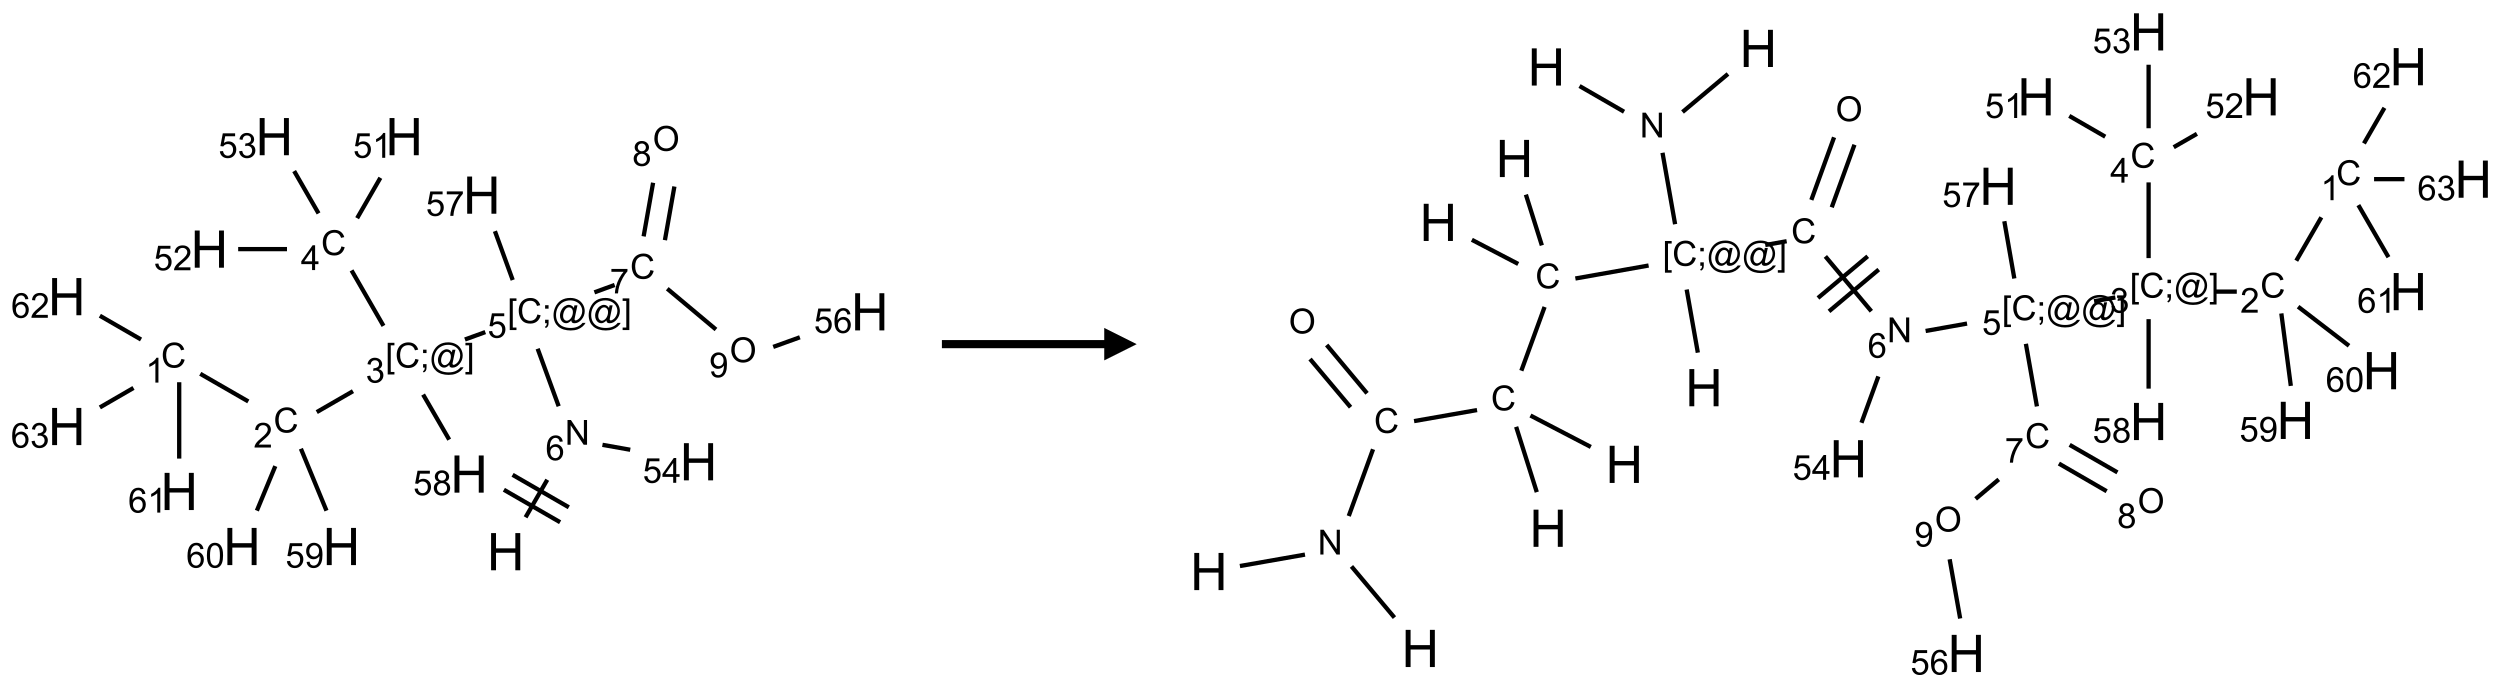 <?xml version="1.0" encoding="UTF-8"?>
<svg xmlns="http://www.w3.org/2000/svg" xmlns:xlink="http://www.w3.org/1999/xlink" width="770" height="212" viewBox="0 0 770 212">
<defs>
<g>
<g id="glyph-0-0">
<path d="M 2 0 L 2 -10 L 10 -10 L 10 0 Z M 2.25 -0.25 L 9.75 -0.25 L 9.75 -9.75 L 2.25 -9.75 Z M 2.25 -0.25 "/>
</g>
<g id="glyph-0-1">
<path d="M 1.281 0 L 1.281 -11.453 L 2.797 -11.453 L 2.797 -6.75 L 8.75 -6.75 L 8.75 -11.453 L 10.266 -11.453 L 10.266 0 L 8.75 0 L 8.75 -5.398 L 2.797 -5.398 L 2.797 0 Z M 1.281 0 "/>
</g>
<g id="glyph-1-0">
<path d="M 1.332 0 L 1.332 -6.668 L 6.668 -6.668 L 6.668 0 Z M 1.5 -0.168 L 6.5 -0.168 L 6.5 -6.5 L 1.5 -6.5 Z M 1.5 -0.168 "/>
</g>
<g id="glyph-1-1">
<path d="M 0.812 0 L 0.812 -7.637 L 1.848 -7.637 L 5.859 -1.641 L 5.859 -7.637 L 6.828 -7.637 L 6.828 0 L 5.793 0 L 1.781 -6 L 1.781 0 Z M 0.812 0 "/>
</g>
<g id="glyph-1-2">
<path d="M 5.309 -5.766 L 4.375 -5.691 C 4.293 -6.059 4.172 -6.328 4.02 -6.496 C 3.766 -6.762 3.453 -6.895 3.082 -6.895 C 2.785 -6.895 2.523 -6.812 2.297 -6.645 C 2 -6.43 1.77 -6.117 1.598 -5.703 C 1.43 -5.289 1.34 -4.703 1.332 -3.938 C 1.559 -4.281 1.836 -4.535 2.16 -4.703 C 2.488 -4.871 2.828 -4.953 3.188 -4.953 C 3.812 -4.953 4.344 -4.723 4.785 -4.262 C 5.223 -3.801 5.441 -3.207 5.441 -2.48 C 5.441 -2 5.34 -1.555 5.133 -1.145 C 4.926 -0.73 4.641 -0.418 4.281 -0.199 C 3.922 0.02 3.512 0.129 3.051 0.129 C 2.27 0.129 1.633 -0.156 1.141 -0.73 C 0.648 -1.305 0.402 -2.254 0.402 -3.574 C 0.402 -5.051 0.672 -6.121 1.219 -6.793 C 1.695 -7.375 2.336 -7.668 3.141 -7.668 C 3.742 -7.668 4.234 -7.5 4.617 -7.16 C 5 -6.824 5.23 -6.359 5.309 -5.766 Z M 1.48 -2.473 C 1.48 -2.152 1.547 -1.844 1.684 -1.547 C 1.82 -1.25 2.016 -1.027 2.262 -0.871 C 2.508 -0.719 2.766 -0.641 3.035 -0.641 C 3.434 -0.641 3.773 -0.801 4.059 -1.121 C 4.344 -1.441 4.484 -1.875 4.484 -2.422 C 4.484 -2.949 4.344 -3.367 4.062 -3.668 C 3.781 -3.973 3.426 -4.125 3 -4.125 C 2.578 -4.125 2.219 -3.973 1.922 -3.668 C 1.625 -3.363 1.48 -2.969 1.48 -2.473 Z M 1.48 -2.473 "/>
</g>
<g id="glyph-1-3">
<path d="M 0.723 2.121 L 0.723 -7.637 L 2.793 -7.637 L 2.793 -6.859 L 1.66 -6.859 L 1.66 1.344 L 2.793 1.344 L 2.793 2.121 Z M 0.723 2.121 "/>
</g>
<g id="glyph-1-4">
<path d="M 6.27 -2.676 L 7.281 -2.422 C 7.07 -1.594 6.688 -0.961 6.137 -0.523 C 5.586 -0.086 4.914 0.129 4.121 0.129 C 3.297 0.129 2.629 -0.039 2.113 -0.371 C 1.598 -0.707 1.203 -1.191 0.934 -1.828 C 0.664 -2.465 0.531 -3.145 0.531 -3.875 C 0.531 -4.672 0.684 -5.363 0.988 -5.957 C 1.293 -6.547 1.723 -6.996 2.285 -7.305 C 2.844 -7.613 3.461 -7.766 4.137 -7.766 C 4.898 -7.766 5.543 -7.57 6.062 -7.184 C 6.582 -6.793 6.945 -6.246 7.152 -5.543 L 6.156 -5.309 C 5.98 -5.863 5.723 -6.266 5.387 -6.52 C 5.051 -6.773 4.625 -6.902 4.113 -6.902 C 3.527 -6.902 3.039 -6.762 2.645 -6.48 C 2.25 -6.199 1.973 -5.82 1.812 -5.348 C 1.652 -4.871 1.574 -4.383 1.574 -3.879 C 1.574 -3.23 1.668 -2.664 1.855 -2.18 C 2.047 -1.695 2.34 -1.332 2.738 -1.094 C 3.137 -0.855 3.57 -0.734 4.035 -0.734 C 4.602 -0.734 5.082 -0.898 5.473 -1.223 C 5.867 -1.551 6.133 -2.035 6.27 -2.676 Z M 6.27 -2.676 "/>
</g>
<g id="glyph-1-5">
<path d="M 0.949 -4.465 L 0.949 -5.531 L 2.016 -5.531 L 2.016 -4.465 Z M 0.949 0 L 0.949 -1.066 L 2.016 -1.066 L 2.016 0 C 2.016 0.391 1.945 0.711 1.809 0.949 C 1.668 1.191 1.449 1.379 1.145 1.512 L 0.887 1.109 C 1.082 1.023 1.23 0.895 1.324 0.727 C 1.418 0.559 1.469 0.316 1.48 0 Z M 0.949 0 "/>
</g>
<g id="glyph-1-6">
<path d="M 6.047 -0.848 C 5.82 -0.59 5.57 -0.379 5.289 -0.223 C 5.008 -0.062 4.73 0.016 4.449 0.016 C 4.141 0.016 3.84 -0.074 3.547 -0.254 C 3.254 -0.434 3.02 -0.715 2.836 -1.09 C 2.652 -1.465 2.562 -1.875 2.562 -2.324 C 2.562 -2.875 2.703 -3.43 2.988 -3.98 C 3.27 -4.535 3.621 -4.953 4.043 -5.23 C 4.461 -5.508 4.871 -5.645 5.266 -5.645 C 5.566 -5.645 5.855 -5.566 6.129 -5.41 C 6.402 -5.25 6.641 -5.012 6.84 -4.688 L 7.016 -5.496 L 7.949 -5.496 L 7.199 -2 C 7.094 -1.516 7.043 -1.246 7.043 -1.191 C 7.043 -1.098 7.078 -1.02 7.148 -0.949 C 7.219 -0.883 7.305 -0.848 7.406 -0.848 C 7.59 -0.848 7.832 -0.953 8.129 -1.168 C 8.527 -1.445 8.84 -1.816 9.07 -2.285 C 9.301 -2.75 9.418 -3.234 9.418 -3.73 C 9.418 -4.309 9.27 -4.852 8.973 -5.355 C 8.676 -5.859 8.23 -6.262 7.645 -6.562 C 7.055 -6.863 6.406 -7.016 5.691 -7.016 C 4.879 -7.016 4.137 -6.824 3.465 -6.445 C 2.793 -6.066 2.273 -5.52 1.902 -4.809 C 1.535 -4.098 1.348 -3.34 1.348 -2.527 C 1.348 -1.676 1.535 -0.941 1.902 -0.328 C 2.273 0.285 2.809 0.742 3.508 1.035 C 4.207 1.328 4.984 1.473 5.832 1.473 C 6.742 1.473 7.504 1.32 8.121 1.016 C 8.734 0.711 9.195 0.34 9.5 -0.098 L 10.441 -0.098 C 10.266 0.266 9.961 0.637 9.531 1.016 C 9.102 1.395 8.59 1.695 7.996 1.914 C 7.402 2.133 6.688 2.246 5.848 2.246 C 5.078 2.246 4.367 2.145 3.715 1.949 C 3.066 1.75 2.512 1.453 2.051 1.055 C 1.594 0.656 1.25 0.199 1.016 -0.316 C 0.723 -0.973 0.578 -1.684 0.578 -2.441 C 0.578 -3.289 0.75 -4.098 1.098 -4.863 C 1.523 -5.805 2.125 -6.527 2.902 -7.027 C 3.684 -7.527 4.629 -7.777 5.738 -7.777 C 6.602 -7.777 7.375 -7.602 8.059 -7.246 C 8.746 -6.895 9.285 -6.371 9.684 -5.672 C 10.02 -5.07 10.188 -4.418 10.188 -3.715 C 10.188 -2.707 9.832 -1.812 9.125 -1.031 C 8.492 -0.328 7.801 0.02 7.051 0.02 C 6.812 0.02 6.617 -0.016 6.473 -0.09 C 6.324 -0.16 6.215 -0.266 6.145 -0.402 C 6.102 -0.488 6.066 -0.637 6.047 -0.848 Z M 3.527 -2.262 C 3.527 -1.785 3.641 -1.414 3.863 -1.152 C 4.09 -0.887 4.348 -0.754 4.641 -0.754 C 4.836 -0.754 5.039 -0.812 5.254 -0.93 C 5.469 -1.047 5.676 -1.219 5.871 -1.449 C 6.066 -1.676 6.23 -1.969 6.355 -2.32 C 6.48 -2.672 6.543 -3.027 6.543 -3.379 C 6.543 -3.852 6.426 -4.219 6.191 -4.48 C 5.957 -4.738 5.672 -4.871 5.332 -4.871 C 5.109 -4.871 4.902 -4.812 4.707 -4.699 C 4.512 -4.586 4.32 -4.406 4.137 -4.156 C 3.953 -3.906 3.805 -3.602 3.691 -3.246 C 3.582 -2.887 3.527 -2.559 3.527 -2.262 Z M 3.527 -2.262 "/>
</g>
<g id="glyph-1-7">
<path d="M 2.27 2.121 L 0.203 2.121 L 0.203 1.344 L 1.332 1.344 L 1.332 -6.859 L 0.203 -6.859 L 0.203 -7.637 L 2.27 -7.637 Z M 2.27 2.121 "/>
</g>
<g id="glyph-1-8">
<path d="M 0.441 -2 L 1.426 -2.082 C 1.5 -1.605 1.668 -1.242 1.934 -1.004 C 2.199 -0.762 2.52 -0.641 2.895 -0.641 C 3.348 -0.641 3.73 -0.812 4.043 -1.152 C 4.355 -1.492 4.512 -1.941 4.512 -2.504 C 4.512 -3.039 4.359 -3.461 4.059 -3.77 C 3.758 -4.078 3.367 -4.234 2.879 -4.234 C 2.578 -4.234 2.305 -4.164 2.062 -4.027 C 1.82 -3.891 1.629 -3.715 1.488 -3.496 L 0.609 -3.609 L 1.348 -7.531 L 5.145 -7.531 L 5.145 -6.637 L 2.098 -6.637 L 1.688 -4.582 C 2.145 -4.902 2.625 -5.062 3.129 -5.062 C 3.797 -5.062 4.359 -4.832 4.816 -4.371 C 5.277 -3.91 5.504 -3.312 5.504 -2.59 C 5.504 -1.898 5.305 -1.301 4.902 -0.797 C 4.41 -0.18 3.742 0.129 2.895 0.129 C 2.199 0.129 1.633 -0.062 1.195 -0.453 C 0.758 -0.844 0.504 -1.359 0.441 -2 Z M 0.441 -2 "/>
</g>
<g id="glyph-1-9">
<path d="M 0.449 -2.016 L 1.387 -2.141 C 1.492 -1.609 1.676 -1.227 1.934 -0.992 C 2.191 -0.758 2.508 -0.641 2.879 -0.641 C 3.32 -0.641 3.695 -0.793 3.996 -1.098 C 4.301 -1.402 4.453 -1.781 4.453 -2.234 C 4.453 -2.664 4.312 -3.02 4.031 -3.301 C 3.75 -3.578 3.391 -3.719 2.957 -3.719 C 2.781 -3.719 2.562 -3.684 2.297 -3.613 L 2.402 -4.438 C 2.465 -4.43 2.516 -4.426 2.551 -4.426 C 2.949 -4.426 3.312 -4.531 3.629 -4.738 C 3.949 -4.949 4.109 -5.27 4.109 -5.703 C 4.109 -6.047 3.992 -6.332 3.762 -6.559 C 3.527 -6.785 3.227 -6.895 2.859 -6.895 C 2.496 -6.895 2.191 -6.781 1.949 -6.551 C 1.707 -6.324 1.547 -5.98 1.48 -5.52 L 0.543 -5.688 C 0.656 -6.316 0.918 -6.805 1.324 -7.148 C 1.73 -7.492 2.234 -7.668 2.84 -7.668 C 3.254 -7.668 3.641 -7.578 3.988 -7.398 C 4.34 -7.219 4.609 -6.977 4.793 -6.668 C 4.98 -6.359 5.074 -6.031 5.074 -5.684 C 5.074 -5.352 4.984 -5.051 4.809 -4.781 C 4.629 -4.512 4.367 -4.297 4.02 -4.137 C 4.473 -4.031 4.824 -3.816 5.074 -3.488 C 5.324 -3.16 5.449 -2.75 5.449 -2.254 C 5.449 -1.59 5.203 -1.023 4.719 -0.559 C 4.234 -0.098 3.617 0.137 2.875 0.137 C 2.203 0.137 1.648 -0.062 1.207 -0.465 C 0.762 -0.863 0.512 -1.379 0.449 -2.016 Z M 0.449 -2.016 "/>
</g>
<g id="glyph-1-10">
<path d="M 5.371 -0.902 L 5.371 0 L 0.324 0 C 0.316 -0.227 0.352 -0.441 0.434 -0.652 C 0.562 -0.996 0.766 -1.332 1.051 -1.668 C 1.332 -2 1.742 -2.387 2.277 -2.824 C 3.105 -3.504 3.668 -4.043 3.957 -4.441 C 4.25 -4.84 4.395 -5.215 4.395 -5.566 C 4.395 -5.938 4.262 -6.254 3.996 -6.508 C 3.73 -6.762 3.387 -6.891 2.957 -6.891 C 2.508 -6.891 2.145 -6.754 1.875 -6.484 C 1.605 -6.215 1.469 -5.84 1.465 -5.359 L 0.5 -5.457 C 0.566 -6.176 0.812 -6.727 1.246 -7.102 C 1.676 -7.477 2.254 -7.668 2.98 -7.668 C 3.711 -7.668 4.293 -7.465 4.719 -7.059 C 5.145 -6.652 5.359 -6.148 5.359 -5.547 C 5.359 -5.242 5.297 -4.941 5.172 -4.645 C 5.047 -4.352 4.84 -4.039 4.551 -3.715 C 4.262 -3.387 3.777 -2.938 3.105 -2.371 C 2.543 -1.898 2.18 -1.578 2.02 -1.41 C 1.859 -1.242 1.73 -1.07 1.625 -0.902 Z M 5.371 -0.902 "/>
</g>
<g id="glyph-1-11">
<path d="M 3.973 0 L 3.035 0 L 3.035 -5.973 C 2.809 -5.758 2.516 -5.543 2.148 -5.328 C 1.781 -5.113 1.453 -4.953 1.16 -4.844 L 1.16 -5.75 C 1.684 -5.996 2.145 -6.297 2.535 -6.645 C 2.93 -6.996 3.207 -7.336 3.371 -7.668 L 3.973 -7.668 Z M 3.973 0 "/>
</g>
<g id="glyph-1-12">
<path d="M 0.582 -1.766 L 1.484 -1.848 C 1.562 -1.426 1.707 -1.117 1.922 -0.926 C 2.137 -0.734 2.414 -0.641 2.75 -0.641 C 3.039 -0.641 3.289 -0.707 3.508 -0.84 C 3.727 -0.973 3.902 -1.148 4.043 -1.367 C 4.18 -1.586 4.297 -1.887 4.391 -2.262 C 4.484 -2.637 4.531 -3.016 4.531 -3.406 C 4.531 -3.449 4.531 -3.512 4.527 -3.594 C 4.34 -3.297 4.082 -3.055 3.758 -2.867 C 3.434 -2.68 3.082 -2.59 2.703 -2.59 C 2.07 -2.59 1.535 -2.816 1.098 -3.277 C 0.66 -3.734 0.441 -4.34 0.441 -5.09 C 0.441 -5.863 0.672 -6.484 1.129 -6.957 C 1.586 -7.43 2.156 -7.668 2.844 -7.668 C 3.34 -7.668 3.793 -7.531 4.207 -7.266 C 4.617 -7 4.93 -6.617 5.145 -6.121 C 5.355 -5.629 5.465 -4.91 5.465 -3.973 C 5.465 -2.996 5.359 -2.223 5.145 -1.645 C 4.934 -1.066 4.617 -0.625 4.199 -0.324 C 3.781 -0.02 3.293 0.129 2.73 0.129 C 2.133 0.129 1.645 -0.035 1.266 -0.367 C 0.887 -0.699 0.66 -1.164 0.582 -1.766 Z M 4.422 -5.137 C 4.422 -5.676 4.277 -6.102 3.992 -6.418 C 3.707 -6.734 3.359 -6.891 2.957 -6.891 C 2.543 -6.891 2.18 -6.719 1.871 -6.379 C 1.562 -6.039 1.406 -5.598 1.406 -5.059 C 1.406 -4.57 1.555 -4.176 1.848 -3.871 C 2.141 -3.566 2.5 -3.418 2.934 -3.418 C 3.367 -3.418 3.723 -3.57 4.004 -3.871 C 4.281 -4.176 4.422 -4.598 4.422 -5.137 Z M 4.422 -5.137 "/>
</g>
<g id="glyph-1-13">
<path d="M 0.441 -3.766 C 0.441 -4.668 0.535 -5.395 0.723 -5.945 C 0.906 -6.496 1.184 -6.922 1.551 -7.219 C 1.918 -7.516 2.375 -7.668 2.934 -7.668 C 3.344 -7.668 3.703 -7.586 4.012 -7.418 C 4.32 -7.254 4.574 -7.016 4.777 -6.707 C 4.977 -6.395 5.137 -6.016 5.25 -5.57 C 5.363 -5.125 5.422 -4.523 5.422 -3.766 C 5.422 -2.871 5.328 -2.148 5.145 -1.598 C 4.961 -1.047 4.688 -0.621 4.32 -0.32 C 3.953 -0.02 3.492 0.129 2.934 0.129 C 2.195 0.129 1.617 -0.133 1.199 -0.66 C 0.695 -1.297 0.441 -2.332 0.441 -3.766 Z M 1.406 -3.766 C 1.406 -2.512 1.555 -1.68 1.848 -1.262 C 2.141 -0.848 2.5 -0.641 2.934 -0.641 C 3.363 -0.641 3.727 -0.848 4.02 -1.266 C 4.312 -1.684 4.457 -2.516 4.457 -3.766 C 4.457 -5.023 4.312 -5.859 4.02 -6.27 C 3.727 -6.684 3.359 -6.891 2.922 -6.891 C 2.492 -6.891 2.148 -6.707 1.891 -6.344 C 1.566 -5.879 1.406 -5.02 1.406 -3.766 Z M 1.406 -3.766 "/>
</g>
<g id="glyph-1-14">
<path d="M 3.449 0 L 3.449 -1.828 L 0.137 -1.828 L 0.137 -2.688 L 3.621 -7.637 L 4.387 -7.637 L 4.387 -2.688 L 5.418 -2.688 L 5.418 -1.828 L 4.387 -1.828 L 4.387 0 Z M 3.449 -2.688 L 3.449 -6.129 L 1.059 -2.688 Z M 3.449 -2.688 "/>
</g>
<g id="glyph-1-15">
<path d="M 1.887 -4.141 C 1.496 -4.281 1.207 -4.484 1.02 -4.75 C 0.832 -5.016 0.738 -5.328 0.738 -5.699 C 0.738 -6.254 0.938 -6.719 1.34 -7.098 C 1.738 -7.477 2.27 -7.668 2.934 -7.668 C 3.598 -7.668 4.137 -7.473 4.543 -7.086 C 4.949 -6.699 5.152 -6.227 5.152 -5.672 C 5.152 -5.316 5.059 -5.008 4.871 -4.746 C 4.688 -4.484 4.406 -4.281 4.027 -4.141 C 4.496 -3.988 4.852 -3.742 5.098 -3.402 C 5.34 -3.062 5.465 -2.656 5.465 -2.184 C 5.465 -1.531 5.234 -0.98 4.77 -0.535 C 4.309 -0.09 3.703 0.129 2.949 0.129 C 2.195 0.129 1.586 -0.094 1.125 -0.539 C 0.664 -0.984 0.434 -1.543 0.434 -2.207 C 0.434 -2.703 0.559 -3.121 0.809 -3.457 C 1.062 -3.793 1.422 -4.02 1.887 -4.141 Z M 1.699 -5.73 C 1.699 -5.367 1.812 -5.074 2.047 -4.844 C 2.281 -4.613 2.582 -4.5 2.953 -4.5 C 3.312 -4.5 3.609 -4.613 3.84 -4.84 C 4.07 -5.066 4.188 -5.348 4.188 -5.676 C 4.188 -6.02 4.07 -6.309 3.832 -6.543 C 3.594 -6.777 3.297 -6.895 2.941 -6.895 C 2.586 -6.895 2.289 -6.781 2.051 -6.551 C 1.816 -6.324 1.699 -6.047 1.699 -5.73 Z M 1.395 -2.203 C 1.395 -1.938 1.461 -1.676 1.586 -1.426 C 1.711 -1.176 1.902 -0.984 2.152 -0.848 C 2.402 -0.711 2.672 -0.641 2.957 -0.641 C 3.406 -0.641 3.777 -0.785 4.066 -1.074 C 4.359 -1.363 4.504 -1.727 4.504 -2.172 C 4.504 -2.625 4.355 -2.996 4.055 -3.293 C 3.754 -3.586 3.379 -3.734 2.926 -3.734 C 2.484 -3.734 2.121 -3.59 1.832 -3.297 C 1.543 -3.004 1.395 -2.641 1.395 -2.203 Z M 1.395 -2.203 "/>
</g>
<g id="glyph-1-16">
<path d="M 0.504 -6.637 L 0.504 -7.535 L 5.449 -7.535 L 5.449 -6.809 C 4.961 -6.289 4.48 -5.602 4.004 -4.746 C 3.527 -3.887 3.156 -3.004 2.895 -2.098 C 2.707 -1.461 2.59 -0.762 2.535 0 L 1.574 0 C 1.582 -0.602 1.703 -1.328 1.926 -2.176 C 2.152 -3.027 2.477 -3.848 2.898 -4.637 C 3.32 -5.426 3.77 -6.094 4.246 -6.637 Z M 0.504 -6.637 "/>
</g>
<g id="glyph-1-17">
<path d="M 0.516 -3.719 C 0.516 -4.984 0.855 -5.977 1.535 -6.695 C 2.215 -7.414 3.094 -7.77 4.172 -7.77 C 4.875 -7.77 5.512 -7.602 6.078 -7.266 C 6.645 -6.93 7.074 -6.461 7.371 -5.855 C 7.668 -5.254 7.816 -4.57 7.816 -3.809 C 7.816 -3.035 7.66 -2.34 7.348 -1.73 C 7.035 -1.117 6.594 -0.656 6.02 -0.34 C 5.449 -0.027 4.828 0.129 4.168 0.129 C 3.449 0.129 2.805 -0.043 2.238 -0.391 C 1.672 -0.738 1.246 -1.211 0.953 -1.812 C 0.66 -2.414 0.516 -3.047 0.516 -3.719 Z M 1.559 -3.703 C 1.559 -2.781 1.805 -2.059 2.301 -1.527 C 2.793 -1 3.414 -0.734 4.16 -0.734 C 4.922 -0.734 5.547 -1 6.039 -1.535 C 6.531 -2.07 6.777 -2.828 6.777 -3.812 C 6.777 -4.434 6.672 -4.977 6.461 -5.441 C 6.25 -5.902 5.945 -6.262 5.539 -6.52 C 5.133 -6.773 4.68 -6.902 4.176 -6.902 C 3.461 -6.902 2.848 -6.656 2.332 -6.164 C 1.816 -5.672 1.559 -4.852 1.559 -3.703 Z M 1.559 -3.703 "/>
</g>
</g>
</defs>
<path fill="none" stroke-width="0.033" stroke-linecap="butt" stroke-linejoin="miter" stroke="rgb(0%, 0%, 0%)" stroke-opacity="1" stroke-miterlimit="10" d="M 3.533 2.931 L 3.7 2.642 " transform="matrix(40, 0, 0, 40, 20.555, 42.086)"/>
<path fill="none" stroke-width="0.033" stroke-linecap="butt" stroke-linejoin="miter" stroke="rgb(0%, 0%, 0%)" stroke-opacity="1" stroke-miterlimit="10" d="M 3.866 2.854 L 3.433 2.604 " transform="matrix(40, 0, 0, 40, 20.555, 42.086)"/>
<path fill="none" stroke-width="0.033" stroke-linecap="butt" stroke-linejoin="miter" stroke="rgb(0%, 0%, 0%)" stroke-opacity="1" stroke-miterlimit="10" d="M 3.799 2.969 L 3.366 2.719 " transform="matrix(40, 0, 0, 40, 20.555, 42.086)"/>
<path fill="none" stroke-width="0.033" stroke-linecap="butt" stroke-linejoin="miter" stroke="rgb(0%, 0%, 0%)" stroke-opacity="1" stroke-miterlimit="10" d="M 3.788 2.076 L 3.626 1.633 " transform="matrix(40, 0, 0, 40, 20.555, 42.086)"/>
<path fill="none" stroke-width="0.033" stroke-linecap="butt" stroke-linejoin="miter" stroke="rgb(0%, 0%, 0%)" stroke-opacity="1" stroke-miterlimit="10" d="M 3.223 1.505 L 3.066 1.562 " transform="matrix(40, 0, 0, 40, 20.555, 42.086)"/>
<path fill="none" stroke-width="0.033" stroke-linecap="butt" stroke-linejoin="miter" stroke="rgb(0%, 0%, 0%)" stroke-opacity="1" stroke-miterlimit="10" d="M 2.204 1.96 L 1.925 2.121 " transform="matrix(40, 0, 0, 40, 20.555, 42.086)"/>
<path fill="none" stroke-width="0.033" stroke-linecap="butt" stroke-linejoin="miter" stroke="rgb(0%, 0%, 0%)" stroke-opacity="1" stroke-miterlimit="10" d="M 1.398 2.039 L 1.028 1.826 " transform="matrix(40, 0, 0, 40, 20.555, 42.086)"/>
<path fill="none" stroke-width="0.033" stroke-linecap="butt" stroke-linejoin="miter" stroke="rgb(0%, 0%, 0%)" stroke-opacity="1" stroke-miterlimit="10" d="M 0.866 1.891 L 0.866 2.479 " transform="matrix(40, 0, 0, 40, 20.555, 42.086)"/>
<path fill="none" stroke-width="0.033" stroke-linecap="butt" stroke-linejoin="miter" stroke="rgb(0%, 0%, 0%)" stroke-opacity="1" stroke-miterlimit="10" d="M 0.572 1.562 L 0.255 1.379 " transform="matrix(40, 0, 0, 40, 20.555, 42.086)"/>
<path fill="none" stroke-width="0.033" stroke-linecap="butt" stroke-linejoin="miter" stroke="rgb(0%, 0%, 0%)" stroke-opacity="1" stroke-miterlimit="10" d="M 0.514 1.935 L 0.255 2.085 " transform="matrix(40, 0, 0, 40, 20.555, 42.086)"/>
<path fill="none" stroke-width="0.033" stroke-linecap="butt" stroke-linejoin="miter" stroke="rgb(0%, 0%, 0%)" stroke-opacity="1" stroke-miterlimit="10" d="M 1.803 2.403 L 2 2.88 " transform="matrix(40, 0, 0, 40, 20.555, 42.086)"/>
<path fill="none" stroke-width="0.033" stroke-linecap="butt" stroke-linejoin="miter" stroke="rgb(0%, 0%, 0%)" stroke-opacity="1" stroke-miterlimit="10" d="M 1.606 2.537 L 1.464 2.88 " transform="matrix(40, 0, 0, 40, 20.555, 42.086)"/>
<path fill="none" stroke-width="0.033" stroke-linecap="butt" stroke-linejoin="miter" stroke="rgb(0%, 0%, 0%)" stroke-opacity="1" stroke-miterlimit="10" d="M 2.439 1.457 L 2.193 1.03 " transform="matrix(40, 0, 0, 40, 20.555, 42.086)"/>
<path fill="none" stroke-width="0.033" stroke-linecap="butt" stroke-linejoin="miter" stroke="rgb(0%, 0%, 0%)" stroke-opacity="1" stroke-miterlimit="10" d="M 2.236 0.628 L 2.415 0.317 " transform="matrix(40, 0, 0, 40, 20.555, 42.086)"/>
<path fill="none" stroke-width="0.033" stroke-linecap="butt" stroke-linejoin="miter" stroke="rgb(0%, 0%, 0%)" stroke-opacity="1" stroke-miterlimit="10" d="M 1.696 0.866 L 1.32 0.866 " transform="matrix(40, 0, 0, 40, 20.555, 42.086)"/>
<path fill="none" stroke-width="0.033" stroke-linecap="butt" stroke-linejoin="miter" stroke="rgb(0%, 0%, 0%)" stroke-opacity="1" stroke-miterlimit="10" d="M 1.939 0.591 L 1.751 0.265 " transform="matrix(40, 0, 0, 40, 20.555, 42.086)"/>
<path fill="none" stroke-width="0.033" stroke-linecap="butt" stroke-linejoin="miter" stroke="rgb(0%, 0%, 0%)" stroke-opacity="1" stroke-miterlimit="10" d="M 2.744 1.986 L 2.945 2.333 " transform="matrix(40, 0, 0, 40, 20.555, 42.086)"/>
<path fill="none" stroke-width="0.033" stroke-linecap="butt" stroke-linejoin="miter" stroke="rgb(0%, 0%, 0%)" stroke-opacity="1" stroke-miterlimit="10" d="M 4.063 1.199 L 4.219 1.142 " transform="matrix(40, 0, 0, 40, 20.555, 42.086)"/>
<path fill="none" stroke-width="0.033" stroke-linecap="butt" stroke-linejoin="miter" stroke="rgb(0%, 0%, 0%)" stroke-opacity="1" stroke-miterlimit="10" d="M 4.606 0.797 L 4.679 0.384 " transform="matrix(40, 0, 0, 40, 20.555, 42.086)"/>
<path fill="none" stroke-width="0.033" stroke-linecap="butt" stroke-linejoin="miter" stroke="rgb(0%, 0%, 0%)" stroke-opacity="1" stroke-miterlimit="10" d="M 4.442 0.768 L 4.515 0.355 " transform="matrix(40, 0, 0, 40, 20.555, 42.086)"/>
<path fill="none" stroke-width="0.033" stroke-linecap="butt" stroke-linejoin="miter" stroke="rgb(0%, 0%, 0%)" stroke-opacity="1" stroke-miterlimit="10" d="M 4.624 1.171 L 4.999 1.485 " transform="matrix(40, 0, 0, 40, 20.555, 42.086)"/>
<path fill="none" stroke-width="0.033" stroke-linecap="butt" stroke-linejoin="miter" stroke="rgb(0%, 0%, 0%)" stroke-opacity="1" stroke-miterlimit="10" d="M 5.44 1.619 L 5.645 1.545 " transform="matrix(40, 0, 0, 40, 20.555, 42.086)"/>
<path fill="none" stroke-width="0.033" stroke-linecap="butt" stroke-linejoin="miter" stroke="rgb(0%, 0%, 0%)" stroke-opacity="1" stroke-miterlimit="10" d="M 3.434 1.104 L 3.297 0.728 " transform="matrix(40, 0, 0, 40, 20.555, 42.086)"/>
<path fill="none" stroke-width="0.033" stroke-linecap="butt" stroke-linejoin="miter" stroke="rgb(0%, 0%, 0%)" stroke-opacity="1" stroke-miterlimit="10" d="M 4.125 2.373 L 4.339 2.411 " transform="matrix(40, 0, 0, 40, 20.555, 42.086)"/>
<g fill="rgb(0%, 0%, 0%)" fill-opacity="1">
<use xlink:href="#glyph-0-1" x="149.973" y="175.645"/>
</g>
<g fill="rgb(0%, 0%, 0%)" fill-opacity="1">
<use xlink:href="#glyph-1-1" x="173.98" y="136.988"/>
</g>
<g fill="rgb(0%, 0%, 0%)" fill-opacity="1">
<use xlink:href="#glyph-1-2" x="168.016" y="141.754"/>
</g>
<g fill="rgb(0%, 0%, 0%)" fill-opacity="1">
<use xlink:href="#glyph-1-3" x="156.277" y="99.539"/>
<use xlink:href="#glyph-1-4" x="159.241" y="99.539"/>
<use xlink:href="#glyph-1-5" x="166.944" y="99.539"/>
<use xlink:href="#glyph-1-6" x="169.908" y="99.539"/>
<use xlink:href="#glyph-1-6" x="180.736" y="99.539"/>
<use xlink:href="#glyph-1-7" x="191.564" y="99.539"/>
</g>
<g fill="rgb(0%, 0%, 0%)" fill-opacity="1">
<use xlink:href="#glyph-1-8" x="150.164" y="104.035"/>
</g>
<g fill="rgb(0%, 0%, 0%)" fill-opacity="1">
<use xlink:href="#glyph-1-3" x="118.691" y="113.219"/>
<use xlink:href="#glyph-1-4" x="121.655" y="113.219"/>
<use xlink:href="#glyph-1-5" x="129.358" y="113.219"/>
<use xlink:href="#glyph-1-6" x="132.322" y="113.219"/>
<use xlink:href="#glyph-1-7" x="143.15" y="113.219"/>
</g>
<g fill="rgb(0%, 0%, 0%)" fill-opacity="1">
<use xlink:href="#glyph-1-9" x="112.633" y="117.848"/>
</g>
<g fill="rgb(0%, 0%, 0%)" fill-opacity="1">
<use xlink:href="#glyph-1-4" x="84.242" y="133.211"/>
</g>
<g fill="rgb(0%, 0%, 0%)" fill-opacity="1">
<use xlink:href="#glyph-1-10" x="78.07" y="137.848"/>
</g>
<g fill="rgb(0%, 0%, 0%)" fill-opacity="1">
<use xlink:href="#glyph-1-4" x="49.602" y="113.211"/>
</g>
<g fill="rgb(0%, 0%, 0%)" fill-opacity="1">
<use xlink:href="#glyph-1-11" x="44.824" y="117.848"/>
</g>
<g fill="rgb(0%, 0%, 0%)" fill-opacity="1">
<use xlink:href="#glyph-0-1" x="49.422" y="157.094"/>
</g>
<g fill="rgb(0%, 0%, 0%)" fill-opacity="1">
<use xlink:href="#glyph-1-2" x="39.465" y="157.887"/>
<use xlink:href="#glyph-1-11" x="45.397" y="157.887"/>
</g>
<g fill="rgb(0%, 0%, 0%)" fill-opacity="1">
<use xlink:href="#glyph-0-1" x="14.781" y="97.094"/>
</g>
<g fill="rgb(0%, 0%, 0%)" fill-opacity="1">
<use xlink:href="#glyph-1-2" x="3.426" y="97.887"/>
<use xlink:href="#glyph-1-10" x="9.358" y="97.887"/>
</g>
<g fill="rgb(0%, 0%, 0%)" fill-opacity="1">
<use xlink:href="#glyph-0-1" x="14.781" y="137.094"/>
</g>
<g fill="rgb(0%, 0%, 0%)" fill-opacity="1">
<use xlink:href="#glyph-1-2" x="3.348" y="137.887"/>
<use xlink:href="#glyph-1-9" x="9.28" y="137.887"/>
</g>
<g fill="rgb(0%, 0%, 0%)" fill-opacity="1">
<use xlink:href="#glyph-0-1" x="99.371" y="174.051"/>
</g>
<g fill="rgb(0%, 0%, 0%)" fill-opacity="1">
<use xlink:href="#glyph-1-8" x="87.922" y="174.844"/>
<use xlink:href="#glyph-1-12" x="93.854" y="174.844"/>
</g>
<g fill="rgb(0%, 0%, 0%)" fill-opacity="1">
<use xlink:href="#glyph-0-1" x="68.758" y="174.051"/>
</g>
<g fill="rgb(0%, 0%, 0%)" fill-opacity="1">
<use xlink:href="#glyph-1-2" x="57.348" y="174.844"/>
<use xlink:href="#glyph-1-13" x="63.28" y="174.844"/>
</g>
<g fill="rgb(0%, 0%, 0%)" fill-opacity="1">
<use xlink:href="#glyph-1-4" x="98.887" y="78.57"/>
</g>
<g fill="rgb(0%, 0%, 0%)" fill-opacity="1">
<use xlink:href="#glyph-1-14" x="92.664" y="83.176"/>
</g>
<g fill="rgb(0%, 0%, 0%)" fill-opacity="1">
<use xlink:href="#glyph-0-1" x="118.707" y="47.812"/>
</g>
<g fill="rgb(0%, 0%, 0%)" fill-opacity="1">
<use xlink:href="#glyph-1-8" x="108.746" y="48.605"/>
<use xlink:href="#glyph-1-11" x="114.678" y="48.605"/>
</g>
<g fill="rgb(0%, 0%, 0%)" fill-opacity="1">
<use xlink:href="#glyph-0-1" x="58.707" y="82.453"/>
</g>
<g fill="rgb(0%, 0%, 0%)" fill-opacity="1">
<use xlink:href="#glyph-1-8" x="47.348" y="83.246"/>
<use xlink:href="#glyph-1-10" x="53.28" y="83.246"/>
</g>
<g fill="rgb(0%, 0%, 0%)" fill-opacity="1">
<use xlink:href="#glyph-0-1" x="78.707" y="47.812"/>
</g>
<g fill="rgb(0%, 0%, 0%)" fill-opacity="1">
<use xlink:href="#glyph-1-8" x="67.27" y="48.605"/>
<use xlink:href="#glyph-1-9" x="73.202" y="48.605"/>
</g>
<g fill="rgb(0%, 0%, 0%)" fill-opacity="1">
<use xlink:href="#glyph-0-1" x="138.707" y="151.738"/>
</g>
<g fill="rgb(0%, 0%, 0%)" fill-opacity="1">
<use xlink:href="#glyph-1-8" x="127.254" y="152.527"/>
<use xlink:href="#glyph-1-15" x="133.186" y="152.527"/>
</g>
<g fill="rgb(0%, 0%, 0%)" fill-opacity="1">
<use xlink:href="#glyph-1-4" x="194.059" y="85.852"/>
</g>
<g fill="rgb(0%, 0%, 0%)" fill-opacity="1">
<use xlink:href="#glyph-1-16" x="187.809" y="90.359"/>
</g>
<g fill="rgb(0%, 0%, 0%)" fill-opacity="1">
<use xlink:href="#glyph-1-17" x="201.023" y="46.461"/>
</g>
<g fill="rgb(0%, 0%, 0%)" fill-opacity="1">
<use xlink:href="#glyph-1-15" x="194.738" y="51.094"/>
</g>
<g fill="rgb(0%, 0%, 0%)" fill-opacity="1">
<use xlink:href="#glyph-1-17" x="224.719" y="111.566"/>
</g>
<g fill="rgb(0%, 0%, 0%)" fill-opacity="1">
<use xlink:href="#glyph-1-12" x="218.434" y="116.199"/>
</g>
<g fill="rgb(0%, 0%, 0%)" fill-opacity="1">
<use xlink:href="#glyph-0-1" x="262.109" y="101.766"/>
</g>
<g fill="rgb(0%, 0%, 0%)" fill-opacity="1">
<use xlink:href="#glyph-1-8" x="250.68" y="102.559"/>
<use xlink:href="#glyph-1-2" x="256.612" y="102.559"/>
</g>
<g fill="rgb(0%, 0%, 0%)" fill-opacity="1">
<use xlink:href="#glyph-0-1" x="142.613" y="65.828"/>
</g>
<g fill="rgb(0%, 0%, 0%)" fill-opacity="1">
<use xlink:href="#glyph-1-8" x="131.176" y="66.492"/>
<use xlink:href="#glyph-1-16" x="137.108" y="66.492"/>
</g>
<g fill="rgb(0%, 0%, 0%)" fill-opacity="1">
<use xlink:href="#glyph-0-1" x="209.367" y="147.949"/>
</g>
<g fill="rgb(0%, 0%, 0%)" fill-opacity="1">
<use xlink:href="#glyph-1-8" x="197.961" y="148.711"/>
<use xlink:href="#glyph-1-14" x="203.893" y="148.711"/>
</g>
<path fill-rule="nonzero" fill="rgb(0%, 0%, 0%)" fill-opacity="1" d="M 290.105 107.25 L 340.105 107.25 L 340.105 111 L 350.105 106 L 340.105 101 L 340.105 104.75 L 290.105 104.75 "/>
<path fill="none" stroke-width="0.033" stroke-linecap="butt" stroke-linejoin="miter" stroke="rgb(0%, 0%, 0%)" stroke-opacity="1" stroke-miterlimit="10" d="M 1.429 4.51 L 1.098 4.116 " transform="matrix(40, 0, 0, 40, 372.332, 9.818)"/>
<path fill="none" stroke-width="0.033" stroke-linecap="butt" stroke-linejoin="miter" stroke="rgb(0%, 0%, 0%)" stroke-opacity="1" stroke-miterlimit="10" d="M 0.74 4.025 L 0.239 4.113 " transform="matrix(40, 0, 0, 40, 372.332, 9.818)"/>
<path fill="none" stroke-width="0.033" stroke-linecap="butt" stroke-linejoin="miter" stroke="rgb(0%, 0%, 0%)" stroke-opacity="1" stroke-miterlimit="10" d="M 1.077 3.728 L 1.264 3.214 " transform="matrix(40, 0, 0, 40, 372.332, 9.818)"/>
<path fill="none" stroke-width="0.033" stroke-linecap="butt" stroke-linejoin="miter" stroke="rgb(0%, 0%, 0%)" stroke-opacity="1" stroke-miterlimit="10" d="M 1.218 2.783 L 0.907 2.411 " transform="matrix(40, 0, 0, 40, 372.332, 9.818)"/>
<path fill="none" stroke-width="0.033" stroke-linecap="butt" stroke-linejoin="miter" stroke="rgb(0%, 0%, 0%)" stroke-opacity="1" stroke-miterlimit="10" d="M 1.091 2.89 L 0.779 2.519 " transform="matrix(40, 0, 0, 40, 372.332, 9.818)"/>
<path fill="none" stroke-width="0.033" stroke-linecap="butt" stroke-linejoin="miter" stroke="rgb(0%, 0%, 0%)" stroke-opacity="1" stroke-miterlimit="10" d="M 1.58 2.997 L 2.065 2.912 " transform="matrix(40, 0, 0, 40, 372.332, 9.818)"/>
<path fill="none" stroke-width="0.033" stroke-linecap="butt" stroke-linejoin="miter" stroke="rgb(0%, 0%, 0%)" stroke-opacity="1" stroke-miterlimit="10" d="M 2.366 3.041 L 2.525 3.544 " transform="matrix(40, 0, 0, 40, 372.332, 9.818)"/>
<path fill="none" stroke-width="0.033" stroke-linecap="butt" stroke-linejoin="miter" stroke="rgb(0%, 0%, 0%)" stroke-opacity="1" stroke-miterlimit="10" d="M 2.476 2.954 L 2.941 3.196 " transform="matrix(40, 0, 0, 40, 372.332, 9.818)"/>
<path fill="none" stroke-width="0.033" stroke-linecap="butt" stroke-linejoin="miter" stroke="rgb(0%, 0%, 0%)" stroke-opacity="1" stroke-miterlimit="10" d="M 2.406 2.609 L 2.585 2.118 " transform="matrix(40, 0, 0, 40, 372.332, 9.818)"/>
<path fill="none" stroke-width="0.033" stroke-linecap="butt" stroke-linejoin="miter" stroke="rgb(0%, 0%, 0%)" stroke-opacity="1" stroke-miterlimit="10" d="M 2.564 1.644 L 2.441 1.253 " transform="matrix(40, 0, 0, 40, 372.332, 9.818)"/>
<path fill="none" stroke-width="0.033" stroke-linecap="butt" stroke-linejoin="miter" stroke="rgb(0%, 0%, 0%)" stroke-opacity="1" stroke-miterlimit="10" d="M 2.382 1.787 L 2.025 1.601 " transform="matrix(40, 0, 0, 40, 372.332, 9.818)"/>
<path fill="none" stroke-width="0.033" stroke-linecap="butt" stroke-linejoin="miter" stroke="rgb(0%, 0%, 0%)" stroke-opacity="1" stroke-miterlimit="10" d="M 2.822 1.899 L 3.386 1.799 " transform="matrix(40, 0, 0, 40, 372.332, 9.818)"/>
<path fill="none" stroke-width="0.033" stroke-linecap="butt" stroke-linejoin="miter" stroke="rgb(0%, 0%, 0%)" stroke-opacity="1" stroke-miterlimit="10" d="M 3.679 1.984 L 3.765 2.47 " transform="matrix(40, 0, 0, 40, 372.332, 9.818)"/>
<path fill="none" stroke-width="0.033" stroke-linecap="butt" stroke-linejoin="miter" stroke="rgb(0%, 0%, 0%)" stroke-opacity="1" stroke-miterlimit="10" d="M 4.284 1.641 L 4.449 1.612 " transform="matrix(40, 0, 0, 40, 372.332, 9.818)"/>
<path fill="none" stroke-width="0.033" stroke-linecap="butt" stroke-linejoin="miter" stroke="rgb(0%, 0%, 0%)" stroke-opacity="1" stroke-miterlimit="10" d="M 4.796 1.351 L 4.971 0.869 " transform="matrix(40, 0, 0, 40, 372.332, 9.818)"/>
<path fill="none" stroke-width="0.033" stroke-linecap="butt" stroke-linejoin="miter" stroke="rgb(0%, 0%, 0%)" stroke-opacity="1" stroke-miterlimit="10" d="M 4.639 1.294 L 4.814 0.812 " transform="matrix(40, 0, 0, 40, 372.332, 9.818)"/>
<path fill="none" stroke-width="0.033" stroke-linecap="butt" stroke-linejoin="miter" stroke="rgb(0%, 0%, 0%)" stroke-opacity="1" stroke-miterlimit="10" d="M 4.747 1.729 L 5.101 2.151 " transform="matrix(40, 0, 0, 40, 372.332, 9.818)"/>
<path fill="none" stroke-width="0.033" stroke-linecap="butt" stroke-linejoin="miter" stroke="rgb(0%, 0%, 0%)" stroke-opacity="1" stroke-miterlimit="10" d="M 4.775 2.152 L 5.158 1.83 " transform="matrix(40, 0, 0, 40, 372.332, 9.818)"/>
<path fill="none" stroke-width="0.033" stroke-linecap="butt" stroke-linejoin="miter" stroke="rgb(0%, 0%, 0%)" stroke-opacity="1" stroke-miterlimit="10" d="M 4.69 2.049 L 5.073 1.728 " transform="matrix(40, 0, 0, 40, 372.332, 9.818)"/>
<path fill="none" stroke-width="0.033" stroke-linecap="butt" stroke-linejoin="miter" stroke="rgb(0%, 0%, 0%)" stroke-opacity="1" stroke-miterlimit="10" d="M 5.519 2.303 L 5.838 2.246 " transform="matrix(40, 0, 0, 40, 372.332, 9.818)"/>
<path fill="none" stroke-width="0.033" stroke-linecap="butt" stroke-linejoin="miter" stroke="rgb(0%, 0%, 0%)" stroke-opacity="1" stroke-miterlimit="10" d="M 6.816 2.074 L 6.98 2.045 " transform="matrix(40, 0, 0, 40, 372.332, 9.818)"/>
<path fill="none" stroke-width="0.033" stroke-linecap="butt" stroke-linejoin="miter" stroke="rgb(0%, 0%, 0%)" stroke-opacity="1" stroke-miterlimit="10" d="M 7.748 2 L 7.915 2 " transform="matrix(40, 0, 0, 40, 372.332, 9.818)"/>
<path fill="none" stroke-width="0.033" stroke-linecap="butt" stroke-linejoin="miter" stroke="rgb(0%, 0%, 0%)" stroke-opacity="1" stroke-miterlimit="10" d="M 8.373 1.762 L 8.566 1.428 " transform="matrix(40, 0, 0, 40, 372.332, 9.818)"/>
<path fill="none" stroke-width="0.033" stroke-linecap="butt" stroke-linejoin="miter" stroke="rgb(0%, 0%, 0%)" stroke-opacity="1" stroke-miterlimit="10" d="M 8.851 1.334 L 9.083 1.735 " transform="matrix(40, 0, 0, 40, 372.332, 9.818)"/>
<path fill="none" stroke-width="0.033" stroke-linecap="butt" stroke-linejoin="miter" stroke="rgb(0%, 0%, 0%)" stroke-opacity="1" stroke-miterlimit="10" d="M 8.894 0.859 L 9.052 0.585 " transform="matrix(40, 0, 0, 40, 372.332, 9.818)"/>
<path fill="none" stroke-width="0.033" stroke-linecap="butt" stroke-linejoin="miter" stroke="rgb(0%, 0%, 0%)" stroke-opacity="1" stroke-miterlimit="10" d="M 8.972 1.134 L 9.206 1.134 " transform="matrix(40, 0, 0, 40, 372.332, 9.818)"/>
<path fill="none" stroke-width="0.033" stroke-linecap="butt" stroke-linejoin="miter" stroke="rgb(0%, 0%, 0%)" stroke-opacity="1" stroke-miterlimit="10" d="M 8.258 2.168 L 8.331 2.726 " transform="matrix(40, 0, 0, 40, 372.332, 9.818)"/>
<path fill="none" stroke-width="0.033" stroke-linecap="butt" stroke-linejoin="miter" stroke="rgb(0%, 0%, 0%)" stroke-opacity="1" stroke-miterlimit="10" d="M 8.387 2.116 L 8.779 2.417 " transform="matrix(40, 0, 0, 40, 372.332, 9.818)"/>
<path fill="none" stroke-width="0.033" stroke-linecap="butt" stroke-linejoin="miter" stroke="rgb(0%, 0%, 0%)" stroke-opacity="1" stroke-miterlimit="10" d="M 7.236 1.742 L 7.236 1.159 " transform="matrix(40, 0, 0, 40, 372.332, 9.818)"/>
<path fill="none" stroke-width="0.033" stroke-linecap="butt" stroke-linejoin="miter" stroke="rgb(0%, 0%, 0%)" stroke-opacity="1" stroke-miterlimit="10" d="M 6.902 0.807 L 6.625 0.647 " transform="matrix(40, 0, 0, 40, 372.332, 9.818)"/>
<path fill="none" stroke-width="0.033" stroke-linecap="butt" stroke-linejoin="miter" stroke="rgb(0%, 0%, 0%)" stroke-opacity="1" stroke-miterlimit="10" d="M 7.429 0.888 L 7.608 0.785 " transform="matrix(40, 0, 0, 40, 372.332, 9.818)"/>
<path fill="none" stroke-width="0.033" stroke-linecap="butt" stroke-linejoin="miter" stroke="rgb(0%, 0%, 0%)" stroke-opacity="1" stroke-miterlimit="10" d="M 7.236 0.742 L 7.236 0.253 " transform="matrix(40, 0, 0, 40, 372.332, 9.818)"/>
<path fill="none" stroke-width="0.033" stroke-linecap="butt" stroke-linejoin="miter" stroke="rgb(0%, 0%, 0%)" stroke-opacity="1" stroke-miterlimit="10" d="M 7.236 2.212 L 7.236 2.747 " transform="matrix(40, 0, 0, 40, 372.332, 9.818)"/>
<path fill="none" stroke-width="0.033" stroke-linecap="butt" stroke-linejoin="miter" stroke="rgb(0%, 0%, 0%)" stroke-opacity="1" stroke-miterlimit="10" d="M 6.291 2.402 L 6.376 2.884 " transform="matrix(40, 0, 0, 40, 372.332, 9.818)"/>
<path fill="none" stroke-width="0.033" stroke-linecap="butt" stroke-linejoin="miter" stroke="rgb(0%, 0%, 0%)" stroke-opacity="1" stroke-miterlimit="10" d="M 6.545 3.324 L 6.913 3.537 " transform="matrix(40, 0, 0, 40, 372.332, 9.818)"/>
<path fill="none" stroke-width="0.033" stroke-linecap="butt" stroke-linejoin="miter" stroke="rgb(0%, 0%, 0%)" stroke-opacity="1" stroke-miterlimit="10" d="M 6.628 3.18 L 6.996 3.392 " transform="matrix(40, 0, 0, 40, 372.332, 9.818)"/>
<path fill="none" stroke-width="0.033" stroke-linecap="butt" stroke-linejoin="miter" stroke="rgb(0%, 0%, 0%)" stroke-opacity="1" stroke-miterlimit="10" d="M 6.082 3.446 L 5.904 3.596 " transform="matrix(40, 0, 0, 40, 372.332, 9.818)"/>
<path fill="none" stroke-width="0.033" stroke-linecap="butt" stroke-linejoin="miter" stroke="rgb(0%, 0%, 0%)" stroke-opacity="1" stroke-miterlimit="10" d="M 5.704 4.061 L 5.785 4.517 " transform="matrix(40, 0, 0, 40, 372.332, 9.818)"/>
<path fill="none" stroke-width="0.033" stroke-linecap="butt" stroke-linejoin="miter" stroke="rgb(0%, 0%, 0%)" stroke-opacity="1" stroke-miterlimit="10" d="M 6.202 1.899 L 6.125 1.458 " transform="matrix(40, 0, 0, 40, 372.332, 9.818)"/>
<path fill="none" stroke-width="0.033" stroke-linecap="butt" stroke-linejoin="miter" stroke="rgb(0%, 0%, 0%)" stroke-opacity="1" stroke-miterlimit="10" d="M 5.155 2.653 L 5.025 3.01 " transform="matrix(40, 0, 0, 40, 372.332, 9.818)"/>
<path fill="none" stroke-width="0.033" stroke-linecap="butt" stroke-linejoin="miter" stroke="rgb(0%, 0%, 0%)" stroke-opacity="1" stroke-miterlimit="10" d="M 3.59 1.481 L 3.493 0.931 " transform="matrix(40, 0, 0, 40, 372.332, 9.818)"/>
<path fill="none" stroke-width="0.033" stroke-linecap="butt" stroke-linejoin="miter" stroke="rgb(0%, 0%, 0%)" stroke-opacity="1" stroke-miterlimit="10" d="M 3.647 0.617 L 3.997 0.324 " transform="matrix(40, 0, 0, 40, 372.332, 9.818)"/>
<path fill="none" stroke-width="0.033" stroke-linecap="butt" stroke-linejoin="miter" stroke="rgb(0%, 0%, 0%)" stroke-opacity="1" stroke-miterlimit="10" d="M 3.197 0.615 L 2.854 0.417 " transform="matrix(40, 0, 0, 40, 372.332, 9.818)"/>
<g fill="rgb(0%, 0%, 0%)" fill-opacity="1">
<use xlink:href="#glyph-0-1" x="431.664" y="205.449"/>
</g>
<g fill="rgb(0%, 0%, 0%)" fill-opacity="1">
<use xlink:href="#glyph-1-1" x="405.852" y="170.793"/>
</g>
<g fill="rgb(0%, 0%, 0%)" fill-opacity="1">
<use xlink:href="#glyph-0-1" x="366.559" y="181.754"/>
</g>
<g fill="rgb(0%, 0%, 0%)" fill-opacity="1">
<use xlink:href="#glyph-1-4" x="423.188" y="133.34"/>
</g>
<g fill="rgb(0%, 0%, 0%)" fill-opacity="1">
<use xlink:href="#glyph-1-17" x="396.941" y="102.699"/>
</g>
<g fill="rgb(0%, 0%, 0%)" fill-opacity="1">
<use xlink:href="#glyph-1-4" x="459.203" y="126.395"/>
</g>
<g fill="rgb(0%, 0%, 0%)" fill-opacity="1">
<use xlink:href="#glyph-0-1" x="471.055" y="168.426"/>
</g>
<g fill="rgb(0%, 0%, 0%)" fill-opacity="1">
<use xlink:href="#glyph-0-1" x="494.504" y="148.746"/>
</g>
<g fill="rgb(0%, 0%, 0%)" fill-opacity="1">
<use xlink:href="#glyph-1-4" x="472.887" y="88.805"/>
</g>
<g fill="rgb(0%, 0%, 0%)" fill-opacity="1">
<use xlink:href="#glyph-0-1" x="460.676" y="54.539"/>
</g>
<g fill="rgb(0%, 0%, 0%)" fill-opacity="1">
<use xlink:href="#glyph-0-1" x="437.227" y="74.219"/>
</g>
<g fill="rgb(0%, 0%, 0%)" fill-opacity="1">
<use xlink:href="#glyph-1-3" x="512.082" y="81.867"/>
<use xlink:href="#glyph-1-4" x="515.046" y="81.867"/>
<use xlink:href="#glyph-1-5" x="522.749" y="81.867"/>
<use xlink:href="#glyph-1-6" x="525.712" y="81.867"/>
<use xlink:href="#glyph-1-6" x="536.54" y="81.867"/>
<use xlink:href="#glyph-1-7" x="547.368" y="81.867"/>
</g>
<g fill="rgb(0%, 0%, 0%)" fill-opacity="1">
<use xlink:href="#glyph-0-1" x="519.043" y="125.133"/>
</g>
<g fill="rgb(0%, 0%, 0%)" fill-opacity="1">
<use xlink:href="#glyph-1-4" x="551.672" y="74.914"/>
</g>
<g fill="rgb(0%, 0%, 0%)" fill-opacity="1">
<use xlink:href="#glyph-1-17" x="565.367" y="37.328"/>
</g>
<g fill="rgb(0%, 0%, 0%)" fill-opacity="1">
<use xlink:href="#glyph-1-1" x="581.211" y="105.422"/>
</g>
<g fill="rgb(0%, 0%, 0%)" fill-opacity="1">
<use xlink:href="#glyph-1-2" x="575.246" y="110.191"/>
</g>
<g fill="rgb(0%, 0%, 0%)" fill-opacity="1">
<use xlink:href="#glyph-1-3" x="616.578" y="98.617"/>
<use xlink:href="#glyph-1-4" x="619.542" y="98.617"/>
<use xlink:href="#glyph-1-5" x="627.245" y="98.617"/>
<use xlink:href="#glyph-1-6" x="630.208" y="98.617"/>
<use xlink:href="#glyph-1-6" x="641.036" y="98.617"/>
<use xlink:href="#glyph-1-7" x="651.865" y="98.617"/>
</g>
<g fill="rgb(0%, 0%, 0%)" fill-opacity="1">
<use xlink:href="#glyph-1-8" x="610.465" y="103.113"/>
</g>
<g fill="rgb(0%, 0%, 0%)" fill-opacity="1">
<use xlink:href="#glyph-1-3" x="655.973" y="91.672"/>
<use xlink:href="#glyph-1-4" x="658.936" y="91.672"/>
<use xlink:href="#glyph-1-5" x="666.639" y="91.672"/>
<use xlink:href="#glyph-1-6" x="669.603" y="91.672"/>
<use xlink:href="#glyph-1-7" x="680.431" y="91.672"/>
</g>
<g fill="rgb(0%, 0%, 0%)" fill-opacity="1">
<use xlink:href="#glyph-1-9" x="649.914" y="96.301"/>
</g>
<g fill="rgb(0%, 0%, 0%)" fill-opacity="1">
<use xlink:href="#glyph-1-4" x="696.168" y="91.664"/>
</g>
<g fill="rgb(0%, 0%, 0%)" fill-opacity="1">
<use xlink:href="#glyph-1-10" x="689.996" y="96.301"/>
</g>
<g fill="rgb(0%, 0%, 0%)" fill-opacity="1">
<use xlink:href="#glyph-1-4" x="719.543" y="57.023"/>
</g>
<g fill="rgb(0%, 0%, 0%)" fill-opacity="1">
<use xlink:href="#glyph-1-11" x="714.762" y="61.656"/>
</g>
<g fill="rgb(0%, 0%, 0%)" fill-opacity="1">
<use xlink:href="#glyph-0-1" x="735.988" y="95.547"/>
</g>
<g fill="rgb(0%, 0%, 0%)" fill-opacity="1">
<use xlink:href="#glyph-1-2" x="726.027" y="96.34"/>
<use xlink:href="#glyph-1-11" x="731.96" y="96.34"/>
</g>
<g fill="rgb(0%, 0%, 0%)" fill-opacity="1">
<use xlink:href="#glyph-0-1" x="735.988" y="26.266"/>
</g>
<g fill="rgb(0%, 0%, 0%)" fill-opacity="1">
<use xlink:href="#glyph-1-2" x="724.633" y="27.055"/>
<use xlink:href="#glyph-1-10" x="730.565" y="27.055"/>
</g>
<g fill="rgb(0%, 0%, 0%)" fill-opacity="1">
<use xlink:href="#glyph-0-1" x="755.988" y="60.906"/>
</g>
<g fill="rgb(0%, 0%, 0%)" fill-opacity="1">
<use xlink:href="#glyph-1-2" x="744.555" y="61.695"/>
<use xlink:href="#glyph-1-9" x="750.487" y="61.695"/>
</g>
<g fill="rgb(0%, 0%, 0%)" fill-opacity="1">
<use xlink:href="#glyph-0-1" x="701.207" y="135.203"/>
</g>
<g fill="rgb(0%, 0%, 0%)" fill-opacity="1">
<use xlink:href="#glyph-1-8" x="689.758" y="135.996"/>
<use xlink:href="#glyph-1-12" x="695.69" y="135.996"/>
</g>
<g fill="rgb(0%, 0%, 0%)" fill-opacity="1">
<use xlink:href="#glyph-0-1" x="727.723" y="119.895"/>
</g>
<g fill="rgb(0%, 0%, 0%)" fill-opacity="1">
<use xlink:href="#glyph-1-2" x="716.312" y="120.688"/>
<use xlink:href="#glyph-1-13" x="722.245" y="120.688"/>
</g>
<g fill="rgb(0%, 0%, 0%)" fill-opacity="1">
<use xlink:href="#glyph-1-4" x="656.168" y="51.664"/>
</g>
<g fill="rgb(0%, 0%, 0%)" fill-opacity="1">
<use xlink:href="#glyph-1-14" x="649.945" y="56.27"/>
</g>
<g fill="rgb(0%, 0%, 0%)" fill-opacity="1">
<use xlink:href="#glyph-0-1" x="621.344" y="35.547"/>
</g>
<g fill="rgb(0%, 0%, 0%)" fill-opacity="1">
<use xlink:href="#glyph-1-8" x="611.383" y="36.34"/>
<use xlink:href="#glyph-1-11" x="617.315" y="36.34"/>
</g>
<g fill="rgb(0%, 0%, 0%)" fill-opacity="1">
<use xlink:href="#glyph-0-1" x="690.629" y="35.547"/>
</g>
<g fill="rgb(0%, 0%, 0%)" fill-opacity="1">
<use xlink:href="#glyph-1-8" x="679.27" y="36.34"/>
<use xlink:href="#glyph-1-10" x="685.202" y="36.34"/>
</g>
<g fill="rgb(0%, 0%, 0%)" fill-opacity="1">
<use xlink:href="#glyph-0-1" x="655.988" y="15.547"/>
</g>
<g fill="rgb(0%, 0%, 0%)" fill-opacity="1">
<use xlink:href="#glyph-1-8" x="644.551" y="16.34"/>
<use xlink:href="#glyph-1-9" x="650.483" y="16.34"/>
</g>
<g fill="rgb(0%, 0%, 0%)" fill-opacity="1">
<use xlink:href="#glyph-0-1" x="655.988" y="135.547"/>
</g>
<g fill="rgb(0%, 0%, 0%)" fill-opacity="1">
<use xlink:href="#glyph-1-8" x="644.535" y="136.34"/>
<use xlink:href="#glyph-1-15" x="650.467" y="136.34"/>
</g>
<g fill="rgb(0%, 0%, 0%)" fill-opacity="1">
<use xlink:href="#glyph-1-4" x="623.719" y="138"/>
</g>
<g fill="rgb(0%, 0%, 0%)" fill-opacity="1">
<use xlink:href="#glyph-1-16" x="617.469" y="142.508"/>
</g>
<g fill="rgb(0%, 0%, 0%)" fill-opacity="1">
<use xlink:href="#glyph-1-17" x="658.375" y="158.004"/>
</g>
<g fill="rgb(0%, 0%, 0%)" fill-opacity="1">
<use xlink:href="#glyph-1-15" x="652.094" y="162.637"/>
</g>
<g fill="rgb(0%, 0%, 0%)" fill-opacity="1">
<use xlink:href="#glyph-1-17" x="595.918" y="163.715"/>
</g>
<g fill="rgb(0%, 0%, 0%)" fill-opacity="1">
<use xlink:href="#glyph-1-12" x="589.633" y="168.348"/>
</g>
<g fill="rgb(0%, 0%, 0%)" fill-opacity="1">
<use xlink:href="#glyph-0-1" x="599.844" y="206.988"/>
</g>
<g fill="rgb(0%, 0%, 0%)" fill-opacity="1">
<use xlink:href="#glyph-1-8" x="588.414" y="207.781"/>
<use xlink:href="#glyph-1-2" x="594.346" y="207.781"/>
</g>
<g fill="rgb(0%, 0%, 0%)" fill-opacity="1">
<use xlink:href="#glyph-0-1" x="609.648" y="63.098"/>
</g>
<g fill="rgb(0%, 0%, 0%)" fill-opacity="1">
<use xlink:href="#glyph-1-8" x="598.215" y="63.762"/>
<use xlink:href="#glyph-1-16" x="604.147" y="63.762"/>
</g>
<g fill="rgb(0%, 0%, 0%)" fill-opacity="1">
<use xlink:href="#glyph-0-1" x="563.52" y="147.027"/>
</g>
<g fill="rgb(0%, 0%, 0%)" fill-opacity="1">
<use xlink:href="#glyph-1-8" x="552.117" y="147.785"/>
<use xlink:href="#glyph-1-14" x="558.049" y="147.785"/>
</g>
<g fill="rgb(0%, 0%, 0%)" fill-opacity="1">
<use xlink:href="#glyph-1-1" x="505.051" y="42.336"/>
</g>
<g fill="rgb(0%, 0%, 0%)" fill-opacity="1">
<use xlink:href="#glyph-0-1" x="535.793" y="20.637"/>
</g>
<g fill="rgb(0%, 0%, 0%)" fill-opacity="1">
<use xlink:href="#glyph-0-1" x="470.512" y="26.352"/>
</g>
</svg>

